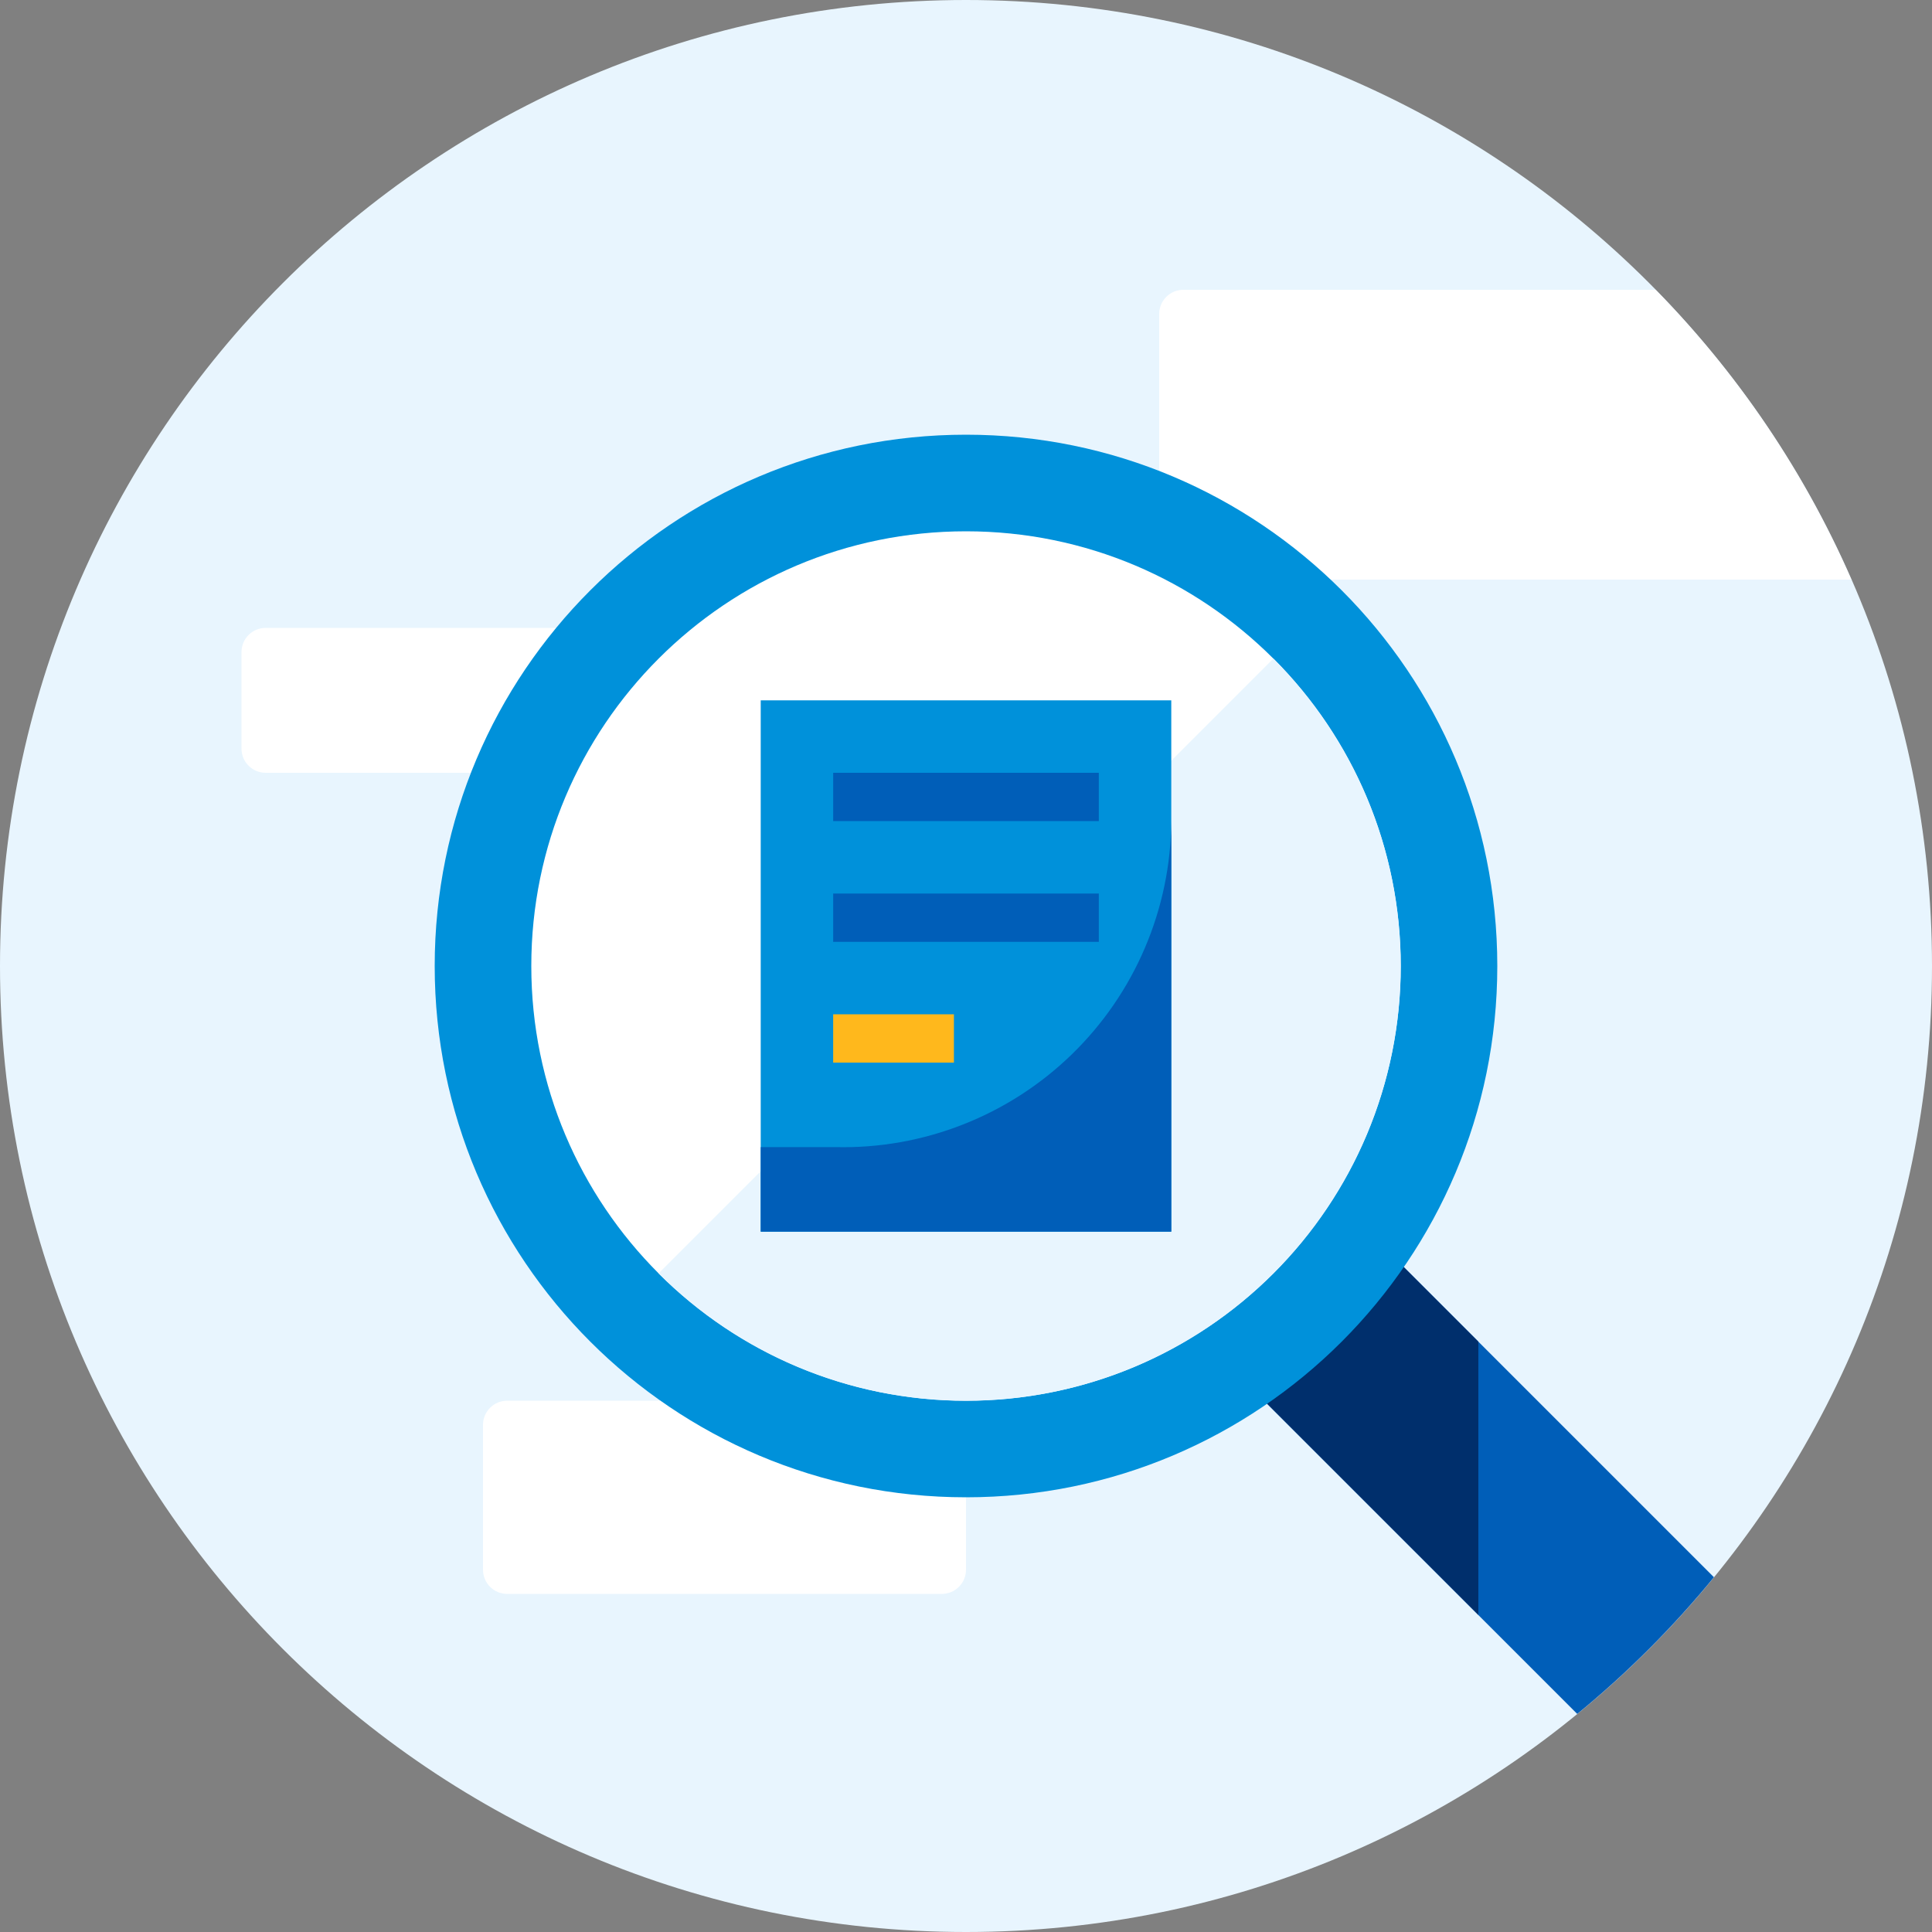 <?xml version="1.0" encoding="UTF-8"?><svg width="48" height="48" viewBox="0 0 48 48" fill="none" xmlns="http://www.w3.org/2000/svg">
<rect x="0" y="0" width="48" height="48" fill="#808080" stroke="none"/>
<path d="M24 48C37.255 48 48 37.255 48 24C48 10.745 37.255 0 24 0C10.745 0 0 10.745 0 24C0 37.255 10.745 48 24 48Z" fill="#e8f5fe"/>
<path d="M29.4 7.2C29.241 7.2 29.088 7.263 28.976 7.376C28.863 7.488 28.8 7.641 28.8 7.8V13.8C28.8 13.959 28.863 14.112 28.976 14.224C29.088 14.337 29.241 14.4 29.4 14.4H45.996C44.827 11.724 43.178 9.284 41.133 7.2H29.4Z" fill="white"/>
<path d="M18.6 15.6H6.6C6.269 15.6 6 15.869 6 16.2V18.6C6 18.931 6.269 19.2 6.6 19.2H18.6C18.931 19.2 19.2 18.931 19.2 18.6V16.2C19.2 15.869 18.931 15.6 18.6 15.6Z" fill="white"/>
<path d="M23.4 34.8H12.6C12.269 34.8 12 35.069 12 35.4V39C12 39.331 12.269 39.6 12.6 39.6H23.4C23.731 39.6 24 39.331 24 39V35.4C24 35.069 23.731 34.8 23.4 34.8Z" fill="white"/>
<path d="M42.582 39.186L25.698 22.302L22.302 25.698L39.186 42.582C40.428 41.565 41.565 40.428 42.582 39.186Z" fill="#005eb8"/>
<path d="M36.729 40.122L22.302 25.698L25.698 22.302L36.729 33.333V40.122Z" fill="#002f6c"/>
<path d="M24 37.2C31.29 37.2 37.2 31.29 37.2 24C37.2 16.71 31.29 10.8 24 10.8C16.71 10.8 10.8 16.71 10.8 24C10.8 31.29 16.71 37.2 24 37.2Z" fill="#0091da"/>
<path d="M24 34.8C29.965 34.8 34.8 29.965 34.8 24C34.8 18.035 29.965 13.2 24 13.2C18.035 13.2 13.2 18.035 13.2 24C13.2 29.965 18.035 34.8 24 34.8Z" fill="white"/>
<path d="M31.638 16.362C33.664 18.388 34.802 21.135 34.802 24C34.802 26.865 33.664 29.612 31.638 31.638C30.635 32.641 29.444 33.437 28.134 33.98C26.823 34.522 25.419 34.802 24 34.802C21.135 34.802 18.388 33.664 16.362 31.638L31.638 16.362Z" fill="#e8f5fe"/>
<path d="M29.1 17.4H18.9V30.6H29.1V17.4Z" fill="#0091da"/>
<path d="M18.9 28.5H20.76C21.842 28.525 22.918 28.334 23.925 27.938C24.932 27.543 25.851 26.951 26.627 26.197C27.403 25.443 28.022 24.543 28.446 23.547C28.871 22.552 29.093 21.482 29.1 20.4V20.4V30.6H18.9V28.5Z" fill="#005eb8"/>
<path d="M27.3 19.2H20.7V20.4H27.3V19.2Z" fill="#005eb8"/>
<path d="M27.3 22.2H20.7V23.4H27.3V22.2Z" fill="#005eb8"/>
<path d="M23.7 25.2H20.7V26.4H23.7V25.2Z" fill="#ffb81c"/>
</svg>

